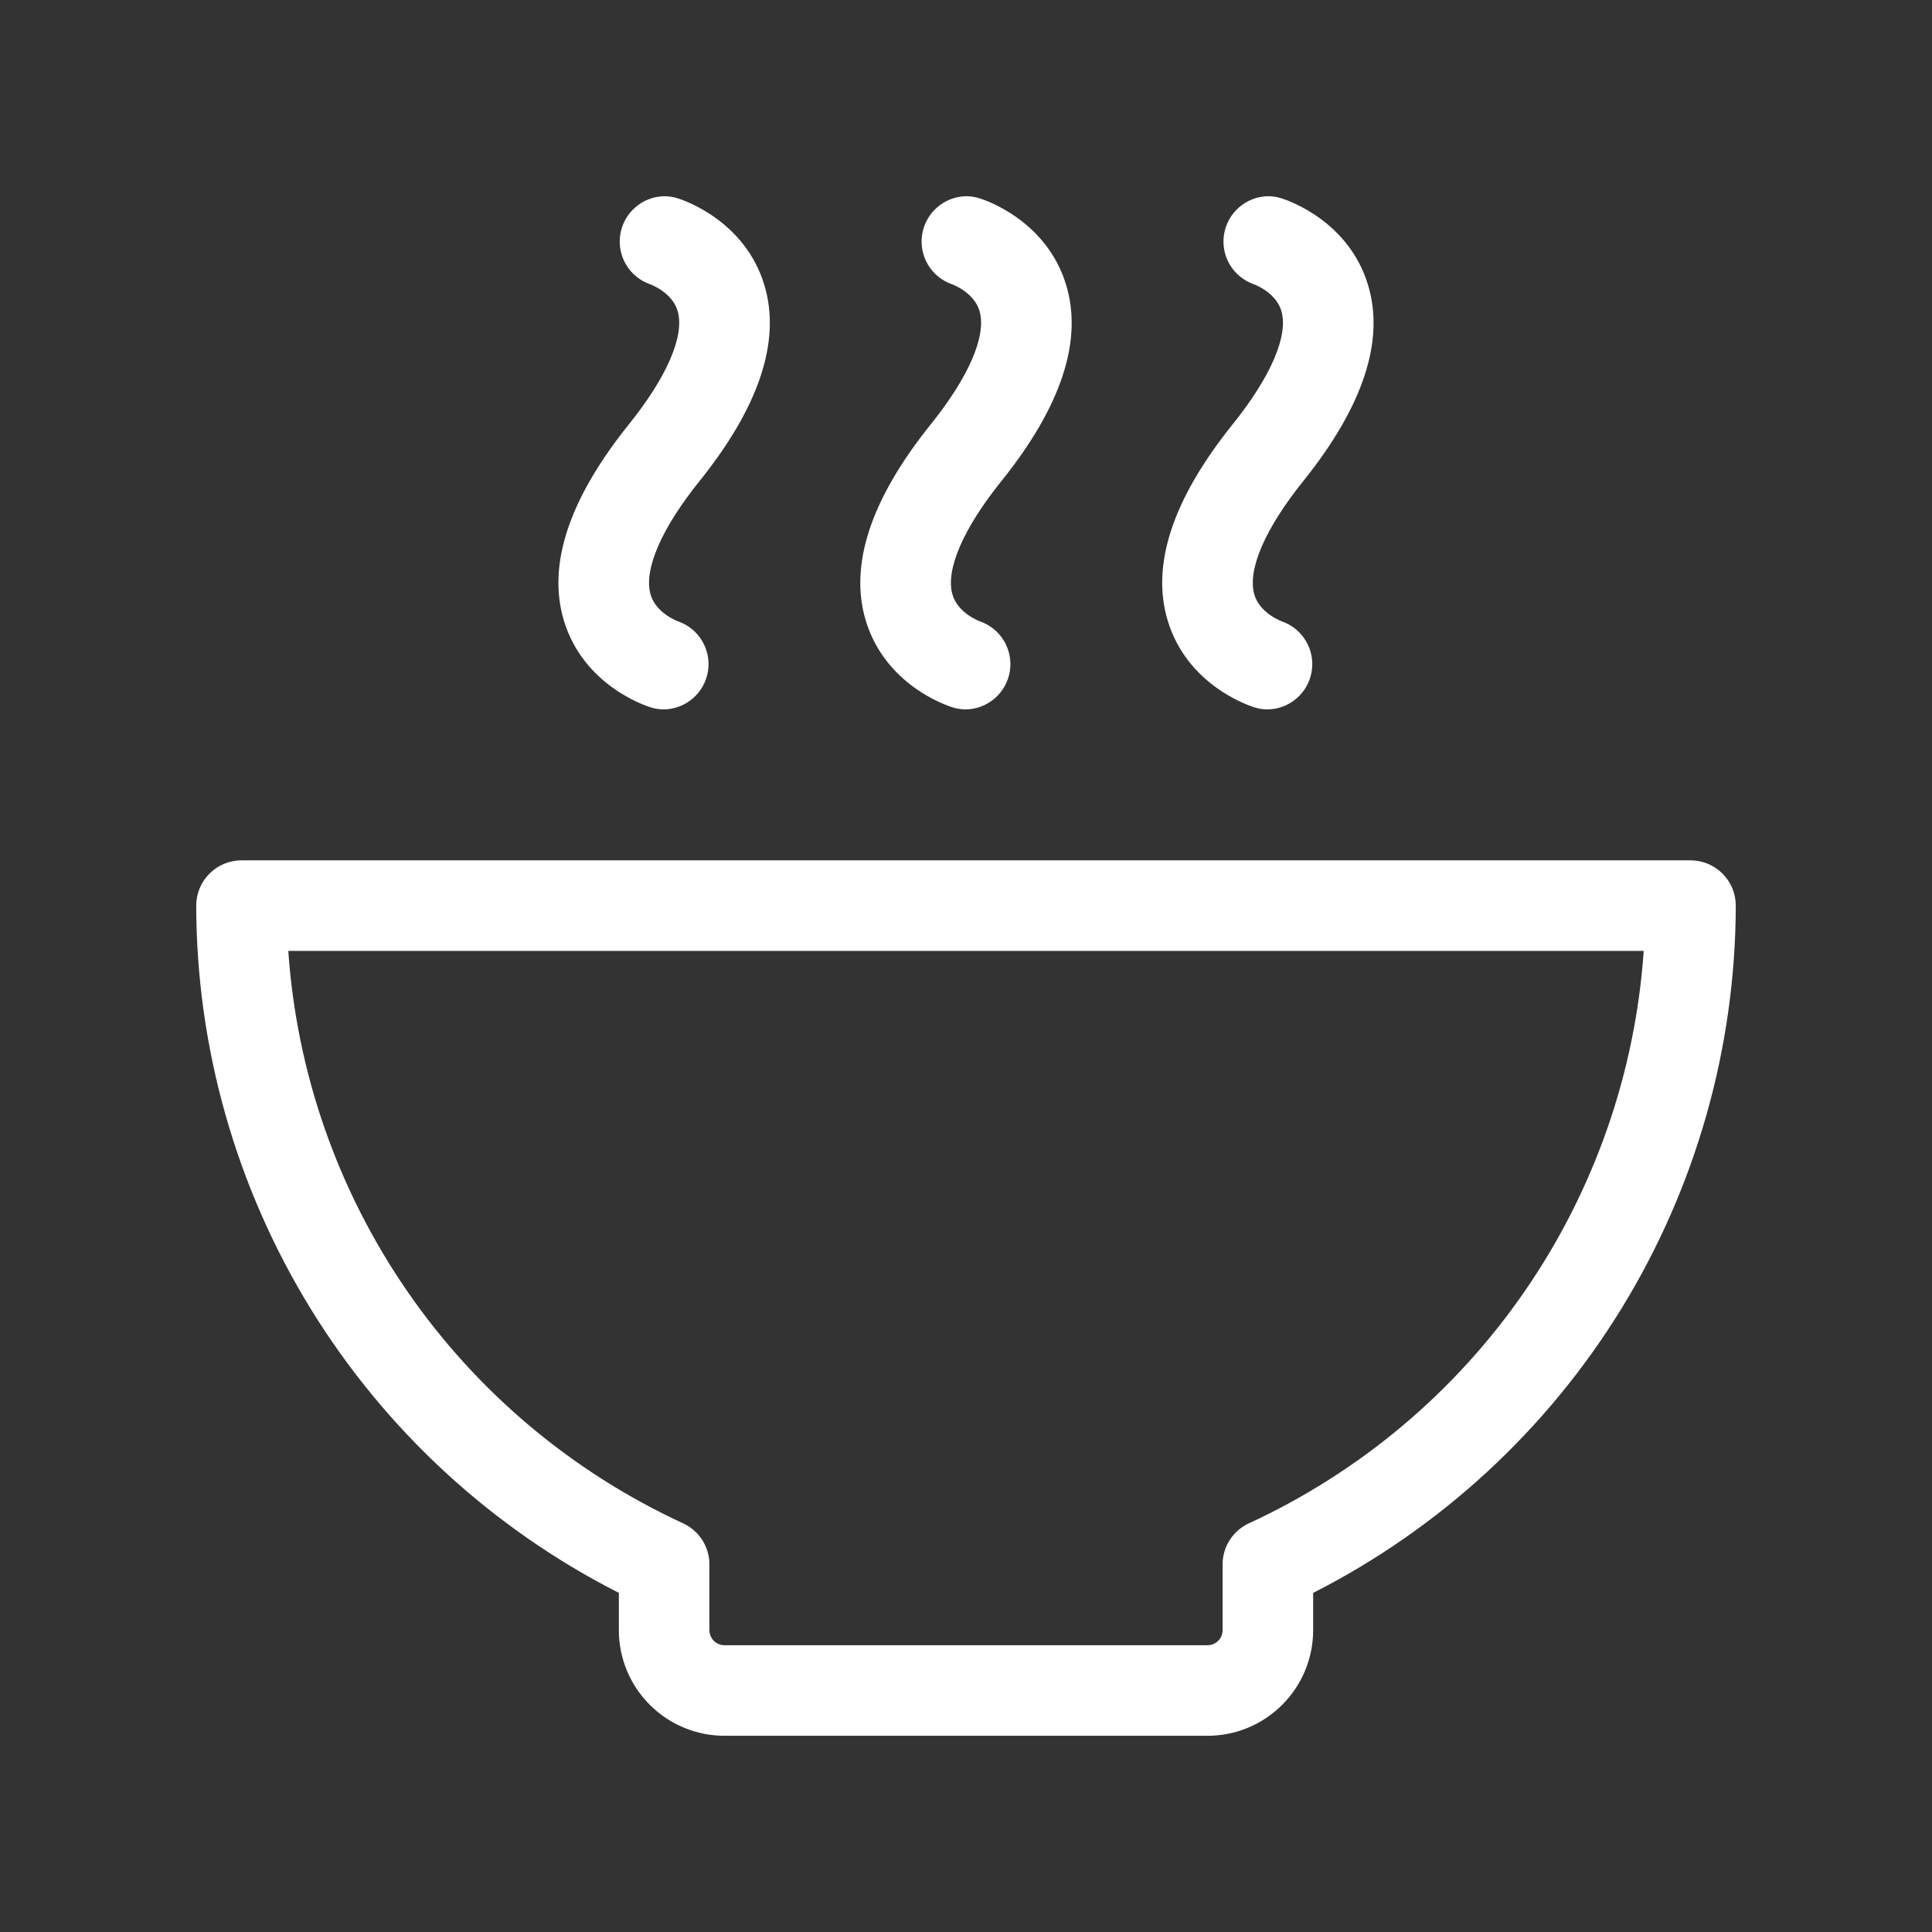<svg width="32" height="32" viewBox="0 0 32 32" fill="none" xmlns="http://www.w3.org/2000/svg">
<rect x="0" y="0" width="32" height="32" fill="#333333" stroke="none"/>
<path d="M28 14.25H4C3.801 14.25 3.61 14.329 3.47 14.47C3.329 14.61 3.25 14.801 3.25 15C3.254 17.358 3.911 19.669 5.146 21.678C6.381 23.686 8.148 25.315 10.25 26.383V27C10.25 27.464 10.434 27.909 10.763 28.237C11.091 28.566 11.536 28.75 12 28.75H20C20.464 28.75 20.909 28.566 21.237 28.237C21.566 27.909 21.75 27.464 21.75 27V26.383C23.852 25.315 25.619 23.686 26.854 21.678C28.089 19.669 28.745 17.358 28.75 15C28.75 14.801 28.671 14.61 28.53 14.47C28.39 14.329 28.199 14.25 28 14.25ZM20.688 25.23C20.557 25.29 20.447 25.386 20.369 25.506C20.291 25.627 20.25 25.768 20.25 25.911V27C20.25 27.066 20.224 27.13 20.177 27.177C20.13 27.224 20.066 27.25 20 27.25H12C11.934 27.25 11.87 27.224 11.823 27.177C11.776 27.13 11.75 27.066 11.75 27V25.911C11.75 25.768 11.709 25.627 11.631 25.506C11.553 25.386 11.443 25.29 11.312 25.23C9.473 24.381 7.895 23.054 6.745 21.386C5.595 19.718 4.914 17.771 4.775 15.75H27.225C27.086 17.771 26.405 19.718 25.255 21.386C24.105 23.054 22.527 24.381 20.688 25.23ZM10.415 7.03C11.046 6.245 11.341 5.564 11.225 5.155C11.135 4.839 10.77 4.709 10.766 4.708C10.6 4.649 10.46 4.535 10.37 4.384C10.28 4.233 10.246 4.055 10.274 3.881C10.302 3.708 10.39 3.549 10.523 3.434C10.655 3.319 10.824 3.253 11 3.25C11.075 3.25 11.15 3.261 11.223 3.284C11.336 3.319 12.335 3.659 12.658 4.714C12.94 5.638 12.579 6.733 11.585 7.97C10.954 8.755 10.659 9.436 10.775 9.845C10.865 10.161 11.23 10.291 11.234 10.293C11.4 10.351 11.54 10.465 11.63 10.617C11.72 10.768 11.754 10.945 11.726 11.119C11.698 11.293 11.61 11.451 11.477 11.566C11.345 11.681 11.176 11.747 11 11.75C10.925 11.75 10.85 11.739 10.777 11.716C10.664 11.681 9.665 11.341 9.342 10.286C9.06 9.363 9.421 8.268 10.415 7.03ZM15.415 7.03C16.046 6.245 16.341 5.564 16.225 5.155C16.135 4.839 15.77 4.709 15.766 4.708C15.6 4.649 15.46 4.535 15.37 4.384C15.28 4.233 15.246 4.055 15.274 3.881C15.302 3.708 15.39 3.549 15.523 3.434C15.655 3.319 15.824 3.253 16 3.25C16.076 3.25 16.151 3.261 16.223 3.284C16.336 3.319 17.335 3.659 17.657 4.714C17.94 5.638 17.579 6.733 16.585 7.97C15.954 8.755 15.659 9.436 15.775 9.845C15.865 10.161 16.23 10.291 16.234 10.293C16.4 10.351 16.54 10.465 16.63 10.617C16.72 10.768 16.754 10.945 16.726 11.119C16.698 11.293 16.61 11.451 16.477 11.566C16.345 11.681 16.176 11.747 16 11.75C15.925 11.75 15.85 11.739 15.777 11.716C15.664 11.681 14.665 11.341 14.342 10.286C14.06 9.363 14.421 8.268 15.415 7.03ZM20.415 7.03C21.046 6.245 21.341 5.564 21.225 5.155C21.135 4.839 20.77 4.709 20.766 4.708C20.6 4.649 20.46 4.535 20.37 4.384C20.28 4.233 20.246 4.055 20.274 3.881C20.302 3.708 20.39 3.549 20.523 3.434C20.655 3.319 20.824 3.253 21 3.25C21.076 3.25 21.151 3.261 21.223 3.284C21.336 3.319 22.335 3.659 22.657 4.714C22.94 5.638 22.579 6.733 21.585 7.97C20.954 8.755 20.659 9.436 20.775 9.845C20.865 10.161 21.23 10.291 21.234 10.293C21.4 10.351 21.54 10.465 21.63 10.617C21.72 10.768 21.754 10.945 21.726 11.119C21.698 11.293 21.61 11.451 21.477 11.566C21.345 11.681 21.176 11.747 21 11.75C20.924 11.75 20.849 11.739 20.777 11.716C20.664 11.681 19.665 11.341 19.343 10.286C19.06 9.363 19.421 8.268 20.415 7.03Z" fill="white"/>
</svg>
